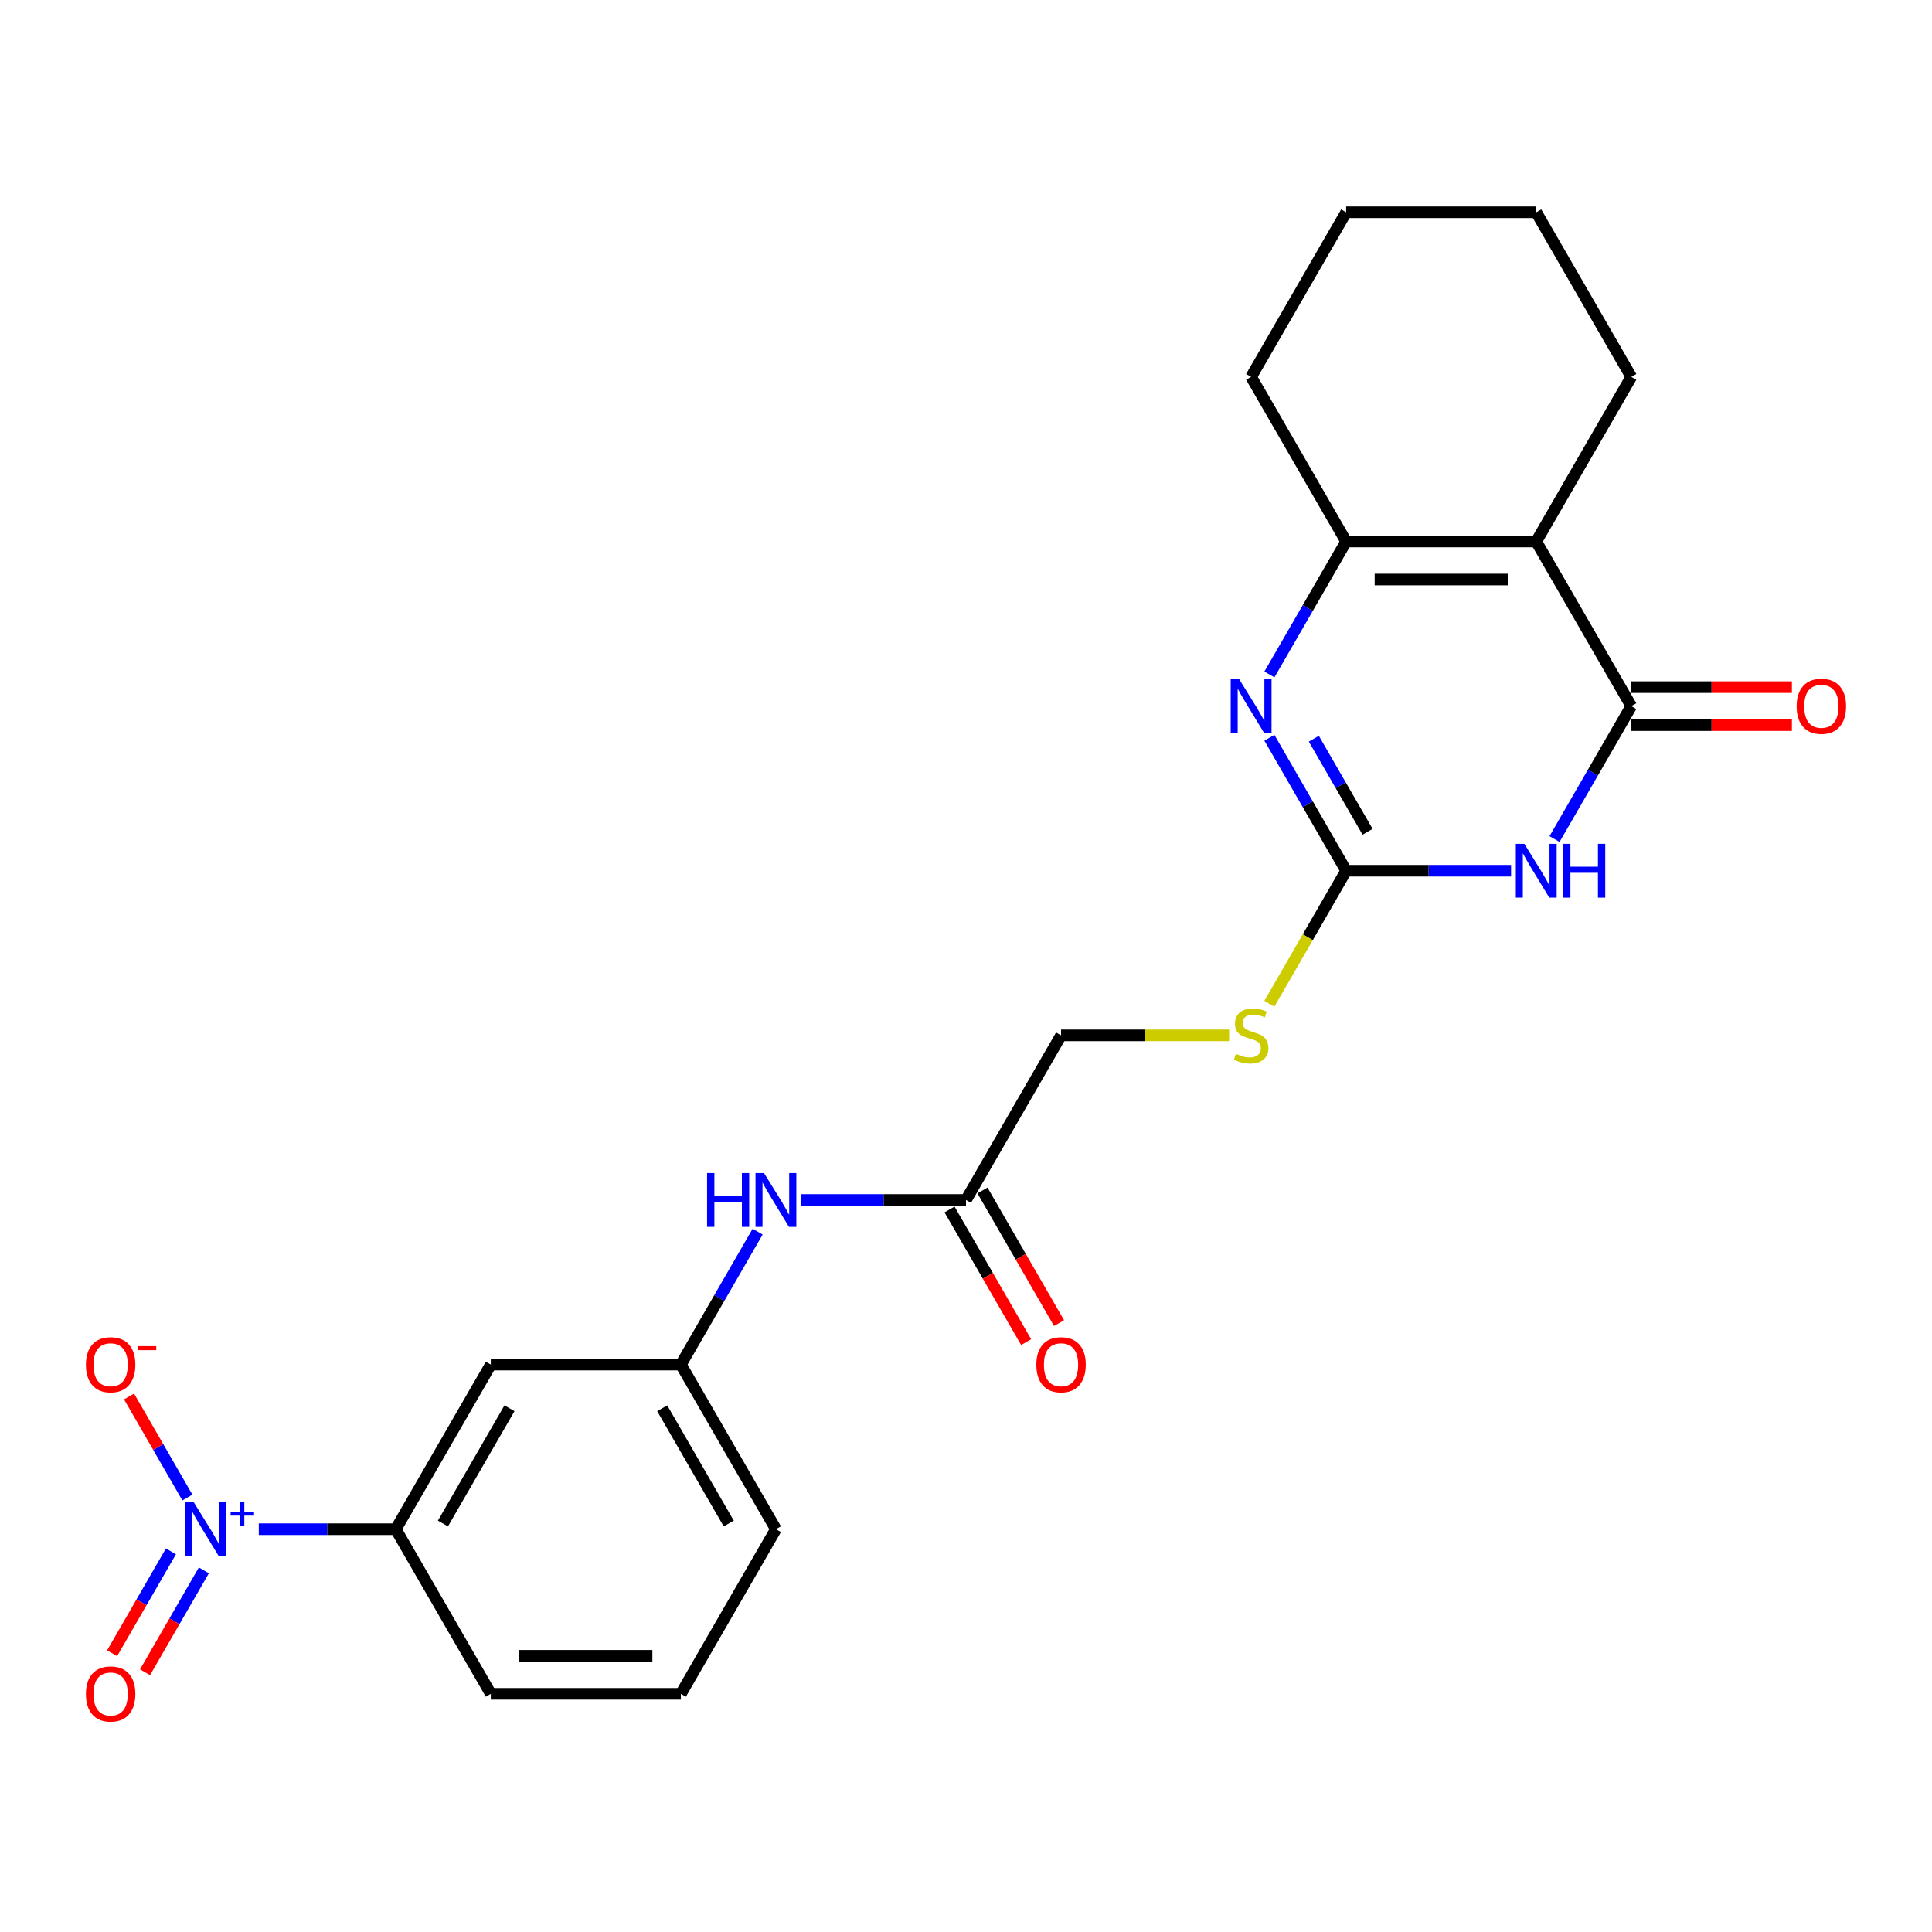 <?xml version='1.0' encoding='iso-8859-1'?>
<svg version='1.1' baseProfile='full'
              xmlns='http://www.w3.org/2000/svg'
                      xmlns:rdkit='http://www.rdkit.org/xml'
                      xmlns:xlink='http://www.w3.org/1999/xlink'
                  xml:space='preserve'
width='1000px' height='1000px' viewBox='0 0 1000 1000'>
<!-- END OF HEADER -->
<rect style='opacity:1.0;fill:#FFFFFF;stroke:none' width='1000' height='1000' x='0' y='0'> </rect>
<path class='bond-0' d='M 804.62,434.302 L 824.485,399.895' style='fill:none;fill-rule:evenodd;stroke:#0000FF;stroke-width:6px;stroke-linecap:butt;stroke-linejoin:miter;stroke-opacity:1' />
<path class='bond-0' d='M 824.485,399.895 L 844.349,365.489' style='fill:none;fill-rule:evenodd;stroke:#000000;stroke-width:6px;stroke-linecap:butt;stroke-linejoin:miter;stroke-opacity:1' />
<path class='bond-2' d='M 782.13,450.693 L 739.451,450.693' style='fill:none;fill-rule:evenodd;stroke:#0000FF;stroke-width:6px;stroke-linecap:butt;stroke-linejoin:miter;stroke-opacity:1' />
<path class='bond-2' d='M 739.451,450.693 L 696.771,450.693' style='fill:none;fill-rule:evenodd;stroke:#000000;stroke-width:6px;stroke-linecap:butt;stroke-linejoin:miter;stroke-opacity:1' />
<path class='bond-1' d='M 844.349,365.489 L 795.157,280.284' style='fill:none;fill-rule:evenodd;stroke:#000000;stroke-width:6px;stroke-linecap:butt;stroke-linejoin:miter;stroke-opacity:1' />
<path class='bond-13' d='M 844.349,375.327 L 885.917,375.327' style='fill:none;fill-rule:evenodd;stroke:#000000;stroke-width:6px;stroke-linecap:butt;stroke-linejoin:miter;stroke-opacity:1' />
<path class='bond-13' d='M 885.917,375.327 L 927.485,375.327' style='fill:none;fill-rule:evenodd;stroke:#FF0000;stroke-width:6px;stroke-linecap:butt;stroke-linejoin:miter;stroke-opacity:1' />
<path class='bond-13' d='M 844.349,355.65 L 885.917,355.65' style='fill:none;fill-rule:evenodd;stroke:#000000;stroke-width:6px;stroke-linecap:butt;stroke-linejoin:miter;stroke-opacity:1' />
<path class='bond-13' d='M 885.917,355.65 L 927.485,355.65' style='fill:none;fill-rule:evenodd;stroke:#FF0000;stroke-width:6px;stroke-linecap:butt;stroke-linejoin:miter;stroke-opacity:1' />
<path class='bond-17' d='M 795.157,280.284 L 844.349,195.08' style='fill:none;fill-rule:evenodd;stroke:#000000;stroke-width:6px;stroke-linecap:butt;stroke-linejoin:miter;stroke-opacity:1' />
<path class='bond-24' d='M 795.157,280.284 L 696.771,280.284' style='fill:none;fill-rule:evenodd;stroke:#000000;stroke-width:6px;stroke-linecap:butt;stroke-linejoin:miter;stroke-opacity:1' />
<path class='bond-24' d='M 780.399,299.961 L 711.529,299.961' style='fill:none;fill-rule:evenodd;stroke:#000000;stroke-width:6px;stroke-linecap:butt;stroke-linejoin:miter;stroke-opacity:1' />
<path class='bond-3' d='M 696.771,450.693 L 676.906,416.286' style='fill:none;fill-rule:evenodd;stroke:#000000;stroke-width:6px;stroke-linecap:butt;stroke-linejoin:miter;stroke-opacity:1' />
<path class='bond-3' d='M 676.906,416.286 L 657.042,381.88' style='fill:none;fill-rule:evenodd;stroke:#0000FF;stroke-width:6px;stroke-linecap:butt;stroke-linejoin:miter;stroke-opacity:1' />
<path class='bond-3' d='M 707.853,430.533 L 693.947,406.448' style='fill:none;fill-rule:evenodd;stroke:#000000;stroke-width:6px;stroke-linecap:butt;stroke-linejoin:miter;stroke-opacity:1' />
<path class='bond-3' d='M 693.947,406.448 L 680.042,382.363' style='fill:none;fill-rule:evenodd;stroke:#0000FF;stroke-width:6px;stroke-linecap:butt;stroke-linejoin:miter;stroke-opacity:1' />
<path class='bond-10' d='M 696.771,450.693 L 676.895,485.119' style='fill:none;fill-rule:evenodd;stroke:#000000;stroke-width:6px;stroke-linecap:butt;stroke-linejoin:miter;stroke-opacity:1' />
<path class='bond-10' d='M 676.895,485.119 L 657.019,519.546' style='fill:none;fill-rule:evenodd;stroke:#CCCC00;stroke-width:6px;stroke-linecap:butt;stroke-linejoin:miter;stroke-opacity:1' />
<path class='bond-4' d='M 657.042,349.098 L 676.906,314.691' style='fill:none;fill-rule:evenodd;stroke:#0000FF;stroke-width:6px;stroke-linecap:butt;stroke-linejoin:miter;stroke-opacity:1' />
<path class='bond-4' d='M 676.906,314.691 L 696.771,280.284' style='fill:none;fill-rule:evenodd;stroke:#000000;stroke-width:6px;stroke-linecap:butt;stroke-linejoin:miter;stroke-opacity:1' />
<path class='bond-18' d='M 696.771,280.284 L 647.578,195.08' style='fill:none;fill-rule:evenodd;stroke:#000000;stroke-width:6px;stroke-linecap:butt;stroke-linejoin:miter;stroke-opacity:1' />
<path class='bond-5' d='M 133.951,791.511 L 169.397,791.511' style='fill:none;fill-rule:evenodd;stroke:#0000FF;stroke-width:6px;stroke-linecap:butt;stroke-linejoin:miter;stroke-opacity:1' />
<path class='bond-5' d='M 169.397,791.511 L 204.843,791.511' style='fill:none;fill-rule:evenodd;stroke:#000000;stroke-width:6px;stroke-linecap:butt;stroke-linejoin:miter;stroke-opacity:1' />
<path class='bond-9' d='M 96.994,775.12 L 81.895,748.967' style='fill:none;fill-rule:evenodd;stroke:#0000FF;stroke-width:6px;stroke-linecap:butt;stroke-linejoin:miter;stroke-opacity:1' />
<path class='bond-9' d='M 81.895,748.967 L 66.796,722.815' style='fill:none;fill-rule:evenodd;stroke:#FF0000;stroke-width:6px;stroke-linecap:butt;stroke-linejoin:miter;stroke-opacity:1' />
<path class='bond-12' d='M 88.474,802.982 L 73.25,829.352' style='fill:none;fill-rule:evenodd;stroke:#0000FF;stroke-width:6px;stroke-linecap:butt;stroke-linejoin:miter;stroke-opacity:1' />
<path class='bond-12' d='M 73.25,829.352 L 58.026,855.721' style='fill:none;fill-rule:evenodd;stroke:#FF0000;stroke-width:6px;stroke-linecap:butt;stroke-linejoin:miter;stroke-opacity:1' />
<path class='bond-12' d='M 105.515,812.821 L 90.291,839.19' style='fill:none;fill-rule:evenodd;stroke:#0000FF;stroke-width:6px;stroke-linecap:butt;stroke-linejoin:miter;stroke-opacity:1' />
<path class='bond-12' d='M 90.291,839.19 L 75.067,865.559' style='fill:none;fill-rule:evenodd;stroke:#FF0000;stroke-width:6px;stroke-linecap:butt;stroke-linejoin:miter;stroke-opacity:1' />
<path class='bond-6' d='M 204.843,791.511 L 254.036,706.306' style='fill:none;fill-rule:evenodd;stroke:#000000;stroke-width:6px;stroke-linecap:butt;stroke-linejoin:miter;stroke-opacity:1' />
<path class='bond-6' d='M 229.263,788.569 L 263.698,728.926' style='fill:none;fill-rule:evenodd;stroke:#000000;stroke-width:6px;stroke-linecap:butt;stroke-linejoin:miter;stroke-opacity:1' />
<path class='bond-26' d='M 204.843,791.511 L 254.036,876.715' style='fill:none;fill-rule:evenodd;stroke:#000000;stroke-width:6px;stroke-linecap:butt;stroke-linejoin:miter;stroke-opacity:1' />
<path class='bond-7' d='M 254.036,706.306 L 352.422,706.306' style='fill:none;fill-rule:evenodd;stroke:#000000;stroke-width:6px;stroke-linecap:butt;stroke-linejoin:miter;stroke-opacity:1' />
<path class='bond-8' d='M 500,621.102 L 549.193,535.898' style='fill:none;fill-rule:evenodd;stroke:#000000;stroke-width:6px;stroke-linecap:butt;stroke-linejoin:miter;stroke-opacity:1' />
<path class='bond-11' d='M 500,621.102 L 457.32,621.102' style='fill:none;fill-rule:evenodd;stroke:#000000;stroke-width:6px;stroke-linecap:butt;stroke-linejoin:miter;stroke-opacity:1' />
<path class='bond-11' d='M 457.32,621.102 L 414.641,621.102' style='fill:none;fill-rule:evenodd;stroke:#0000FF;stroke-width:6px;stroke-linecap:butt;stroke-linejoin:miter;stroke-opacity:1' />
<path class='bond-15' d='M 491.48,626.021 L 511.299,660.349' style='fill:none;fill-rule:evenodd;stroke:#000000;stroke-width:6px;stroke-linecap:butt;stroke-linejoin:miter;stroke-opacity:1' />
<path class='bond-15' d='M 511.299,660.349 L 531.118,694.677' style='fill:none;fill-rule:evenodd;stroke:#FF0000;stroke-width:6px;stroke-linecap:butt;stroke-linejoin:miter;stroke-opacity:1' />
<path class='bond-15' d='M 508.52,616.183 L 528.34,650.511' style='fill:none;fill-rule:evenodd;stroke:#000000;stroke-width:6px;stroke-linecap:butt;stroke-linejoin:miter;stroke-opacity:1' />
<path class='bond-15' d='M 528.34,650.511 L 548.159,684.839' style='fill:none;fill-rule:evenodd;stroke:#FF0000;stroke-width:6px;stroke-linecap:butt;stroke-linejoin:miter;stroke-opacity:1' />
<path class='bond-16' d='M 636.185,535.898 L 592.689,535.898' style='fill:none;fill-rule:evenodd;stroke:#CCCC00;stroke-width:6px;stroke-linecap:butt;stroke-linejoin:miter;stroke-opacity:1' />
<path class='bond-16' d='M 592.689,535.898 L 549.193,535.898' style='fill:none;fill-rule:evenodd;stroke:#000000;stroke-width:6px;stroke-linecap:butt;stroke-linejoin:miter;stroke-opacity:1' />
<path class='bond-14' d='M 392.151,637.493 L 372.286,671.9' style='fill:none;fill-rule:evenodd;stroke:#0000FF;stroke-width:6px;stroke-linecap:butt;stroke-linejoin:miter;stroke-opacity:1' />
<path class='bond-14' d='M 372.286,671.9 L 352.422,706.306' style='fill:none;fill-rule:evenodd;stroke:#000000;stroke-width:6px;stroke-linecap:butt;stroke-linejoin:miter;stroke-opacity:1' />
<path class='bond-21' d='M 352.422,706.306 L 401.614,791.511' style='fill:none;fill-rule:evenodd;stroke:#000000;stroke-width:6px;stroke-linecap:butt;stroke-linejoin:miter;stroke-opacity:1' />
<path class='bond-21' d='M 342.76,728.926 L 377.195,788.569' style='fill:none;fill-rule:evenodd;stroke:#000000;stroke-width:6px;stroke-linecap:butt;stroke-linejoin:miter;stroke-opacity:1' />
<path class='bond-22' d='M 844.349,195.08 L 795.157,109.876' style='fill:none;fill-rule:evenodd;stroke:#000000;stroke-width:6px;stroke-linecap:butt;stroke-linejoin:miter;stroke-opacity:1' />
<path class='bond-23' d='M 647.578,195.08 L 696.771,109.876' style='fill:none;fill-rule:evenodd;stroke:#000000;stroke-width:6px;stroke-linecap:butt;stroke-linejoin:miter;stroke-opacity:1' />
<path class='bond-19' d='M 254.036,876.715 L 352.422,876.715' style='fill:none;fill-rule:evenodd;stroke:#000000;stroke-width:6px;stroke-linecap:butt;stroke-linejoin:miter;stroke-opacity:1' />
<path class='bond-19' d='M 268.794,857.038 L 337.664,857.038' style='fill:none;fill-rule:evenodd;stroke:#000000;stroke-width:6px;stroke-linecap:butt;stroke-linejoin:miter;stroke-opacity:1' />
<path class='bond-20' d='M 352.422,876.715 L 401.614,791.511' style='fill:none;fill-rule:evenodd;stroke:#000000;stroke-width:6px;stroke-linecap:butt;stroke-linejoin:miter;stroke-opacity:1' />
<path class='bond-25' d='M 795.157,109.876 L 696.771,109.876' style='fill:none;fill-rule:evenodd;stroke:#000000;stroke-width:6px;stroke-linecap:butt;stroke-linejoin:miter;stroke-opacity:1' />
<path  class='atom-0' d='M 788.998 436.762
L 798.128 451.52
Q 799.033 452.976, 800.489 455.612
Q 801.945 458.249, 802.024 458.407
L 802.024 436.762
L 805.723 436.762
L 805.723 464.625
L 801.906 464.625
L 792.107 448.489
Q 790.965 446.6, 789.745 444.436
Q 788.565 442.271, 788.211 441.602
L 788.211 464.625
L 784.59 464.625
L 784.59 436.762
L 788.998 436.762
' fill='#0000FF'/>
<path  class='atom-0' d='M 809.068 436.762
L 812.846 436.762
L 812.846 448.607
L 827.093 448.607
L 827.093 436.762
L 830.871 436.762
L 830.871 464.625
L 827.093 464.625
L 827.093 451.756
L 812.846 451.756
L 812.846 464.625
L 809.068 464.625
L 809.068 436.762
' fill='#0000FF'/>
<path  class='atom-4' d='M 641.419 351.557
L 650.55 366.315
Q 651.455 367.771, 652.911 370.408
Q 654.367 373.045, 654.446 373.202
L 654.446 351.557
L 658.145 351.557
L 658.145 379.42
L 654.328 379.42
L 644.528 363.285
Q 643.387 361.396, 642.167 359.231
Q 640.987 357.067, 640.632 356.398
L 640.632 379.42
L 637.012 379.42
L 637.012 351.557
L 641.419 351.557
' fill='#0000FF'/>
<path  class='atom-6' d='M 100.299 777.579
L 109.429 792.337
Q 110.334 793.793, 111.79 796.43
Q 113.246 799.067, 113.325 799.224
L 113.325 777.579
L 117.024 777.579
L 117.024 805.442
L 113.207 805.442
L 103.408 789.307
Q 102.267 787.418, 101.047 785.253
Q 99.866 783.089, 99.512 782.42
L 99.512 805.442
L 95.891 805.442
L 95.891 777.579
L 100.299 777.579
' fill='#0000FF'/>
<path  class='atom-6' d='M 119.362 782.602
L 124.271 782.602
L 124.271 777.433
L 126.453 777.433
L 126.453 782.602
L 131.492 782.602
L 131.492 784.472
L 126.453 784.472
L 126.453 789.667
L 124.271 789.667
L 124.271 784.472
L 119.362 784.472
L 119.362 782.602
' fill='#0000FF'/>
<path  class='atom-10' d='M 44.475 706.385
Q 44.475 699.695, 47.781 695.956
Q 51.086 692.218, 57.265 692.218
Q 63.444 692.218, 66.749 695.956
Q 70.055 699.695, 70.055 706.385
Q 70.055 713.154, 66.71 717.011
Q 63.365 720.828, 57.265 720.828
Q 51.126 720.828, 47.781 717.011
Q 44.475 713.193, 44.475 706.385
M 57.265 717.68
Q 61.515 717.68, 63.798 714.846
Q 66.12 711.973, 66.12 706.385
Q 66.12 700.915, 63.798 698.16
Q 61.515 695.366, 57.265 695.366
Q 53.015 695.366, 50.693 698.121
Q 48.41 700.875, 48.41 706.385
Q 48.41 712.013, 50.693 714.846
Q 53.015 717.68, 57.265 717.68
' fill='#FF0000'/>
<path  class='atom-10' d='M 71.354 696.765
L 80.886 696.765
L 80.886 698.843
L 71.354 698.843
L 71.354 696.765
' fill='#FF0000'/>
<path  class='atom-11' d='M 639.708 545.461
Q 640.022 545.579, 641.321 546.13
Q 642.62 546.681, 644.036 547.035
Q 645.493 547.35, 646.909 547.35
Q 649.546 547.35, 651.081 546.09
Q 652.616 544.792, 652.616 542.548
Q 652.616 541.014, 651.829 540.069
Q 651.081 539.125, 649.9 538.613
Q 648.72 538.101, 646.752 537.511
Q 644.273 536.763, 642.777 536.055
Q 641.321 535.347, 640.258 533.851
Q 639.235 532.356, 639.235 529.837
Q 639.235 526.334, 641.597 524.17
Q 643.997 522.005, 648.72 522.005
Q 651.947 522.005, 655.607 523.54
L 654.701 526.571
Q 651.356 525.193, 648.838 525.193
Q 646.122 525.193, 644.627 526.334
Q 643.131 527.436, 643.171 529.365
Q 643.171 530.86, 643.918 531.765
Q 644.705 532.67, 645.807 533.182
Q 646.949 533.694, 648.838 534.284
Q 651.356 535.071, 652.852 535.858
Q 654.347 536.645, 655.41 538.259
Q 656.512 539.833, 656.512 542.548
Q 656.512 546.405, 653.914 548.491
Q 651.356 550.537, 647.067 550.537
Q 644.587 550.537, 642.698 549.986
Q 640.849 549.475, 638.645 548.57
L 639.708 545.461
' fill='#CCCC00'/>
<path  class='atom-12' d='M 365.979 607.171
L 369.757 607.171
L 369.757 619.016
L 384.003 619.016
L 384.003 607.171
L 387.781 607.171
L 387.781 635.033
L 384.003 635.033
L 384.003 622.164
L 369.757 622.164
L 369.757 635.033
L 365.979 635.033
L 365.979 607.171
' fill='#0000FF'/>
<path  class='atom-12' d='M 395.455 607.171
L 404.586 621.928
Q 405.491 623.384, 406.947 626.021
Q 408.403 628.658, 408.482 628.815
L 408.482 607.171
L 412.181 607.171
L 412.181 635.033
L 408.364 635.033
L 398.564 618.898
Q 397.423 617.009, 396.203 614.845
Q 395.023 612.68, 394.668 612.011
L 394.668 635.033
L 391.048 635.033
L 391.048 607.171
L 395.455 607.171
' fill='#0000FF'/>
<path  class='atom-13' d='M 44.475 876.794
Q 44.475 870.104, 47.781 866.365
Q 51.086 862.626, 57.265 862.626
Q 63.444 862.626, 66.749 866.365
Q 70.055 870.104, 70.055 876.794
Q 70.055 883.563, 66.71 887.419
Q 63.365 891.237, 57.265 891.237
Q 51.126 891.237, 47.781 887.419
Q 44.475 883.602, 44.475 876.794
M 57.265 888.089
Q 61.515 888.089, 63.798 885.255
Q 66.12 882.382, 66.12 876.794
Q 66.12 871.324, 63.798 868.569
Q 61.515 865.775, 57.265 865.775
Q 53.015 865.775, 50.693 868.529
Q 48.41 871.284, 48.41 876.794
Q 48.41 882.421, 50.693 885.255
Q 53.015 888.089, 57.265 888.089
' fill='#FF0000'/>
<path  class='atom-14' d='M 929.945 365.567
Q 929.945 358.877, 933.251 355.139
Q 936.556 351.4, 942.735 351.4
Q 948.914 351.4, 952.219 355.139
Q 955.525 358.877, 955.525 365.567
Q 955.525 372.336, 952.18 376.193
Q 948.835 380.01, 942.735 380.01
Q 936.596 380.01, 933.251 376.193
Q 929.945 372.376, 929.945 365.567
M 942.735 376.862
Q 946.985 376.862, 949.268 374.029
Q 951.59 371.156, 951.59 365.567
Q 951.59 360.097, 949.268 357.342
Q 946.985 354.548, 942.735 354.548
Q 938.485 354.548, 936.163 357.303
Q 933.88 360.058, 933.88 365.567
Q 933.88 371.195, 936.163 374.029
Q 938.485 376.862, 942.735 376.862
' fill='#FF0000'/>
<path  class='atom-16' d='M 536.403 706.385
Q 536.403 699.695, 539.708 695.956
Q 543.014 692.218, 549.193 692.218
Q 555.371 692.218, 558.677 695.956
Q 561.983 699.695, 561.983 706.385
Q 561.983 713.154, 558.638 717.011
Q 555.293 720.828, 549.193 720.828
Q 543.054 720.828, 539.708 717.011
Q 536.403 713.193, 536.403 706.385
M 549.193 717.68
Q 553.443 717.68, 555.726 714.846
Q 558.047 711.973, 558.047 706.385
Q 558.047 700.915, 555.726 698.16
Q 553.443 695.366, 549.193 695.366
Q 544.943 695.366, 542.621 698.121
Q 540.338 700.875, 540.338 706.385
Q 540.338 712.013, 542.621 714.846
Q 544.943 717.68, 549.193 717.68
' fill='#FF0000'/>
</svg>
